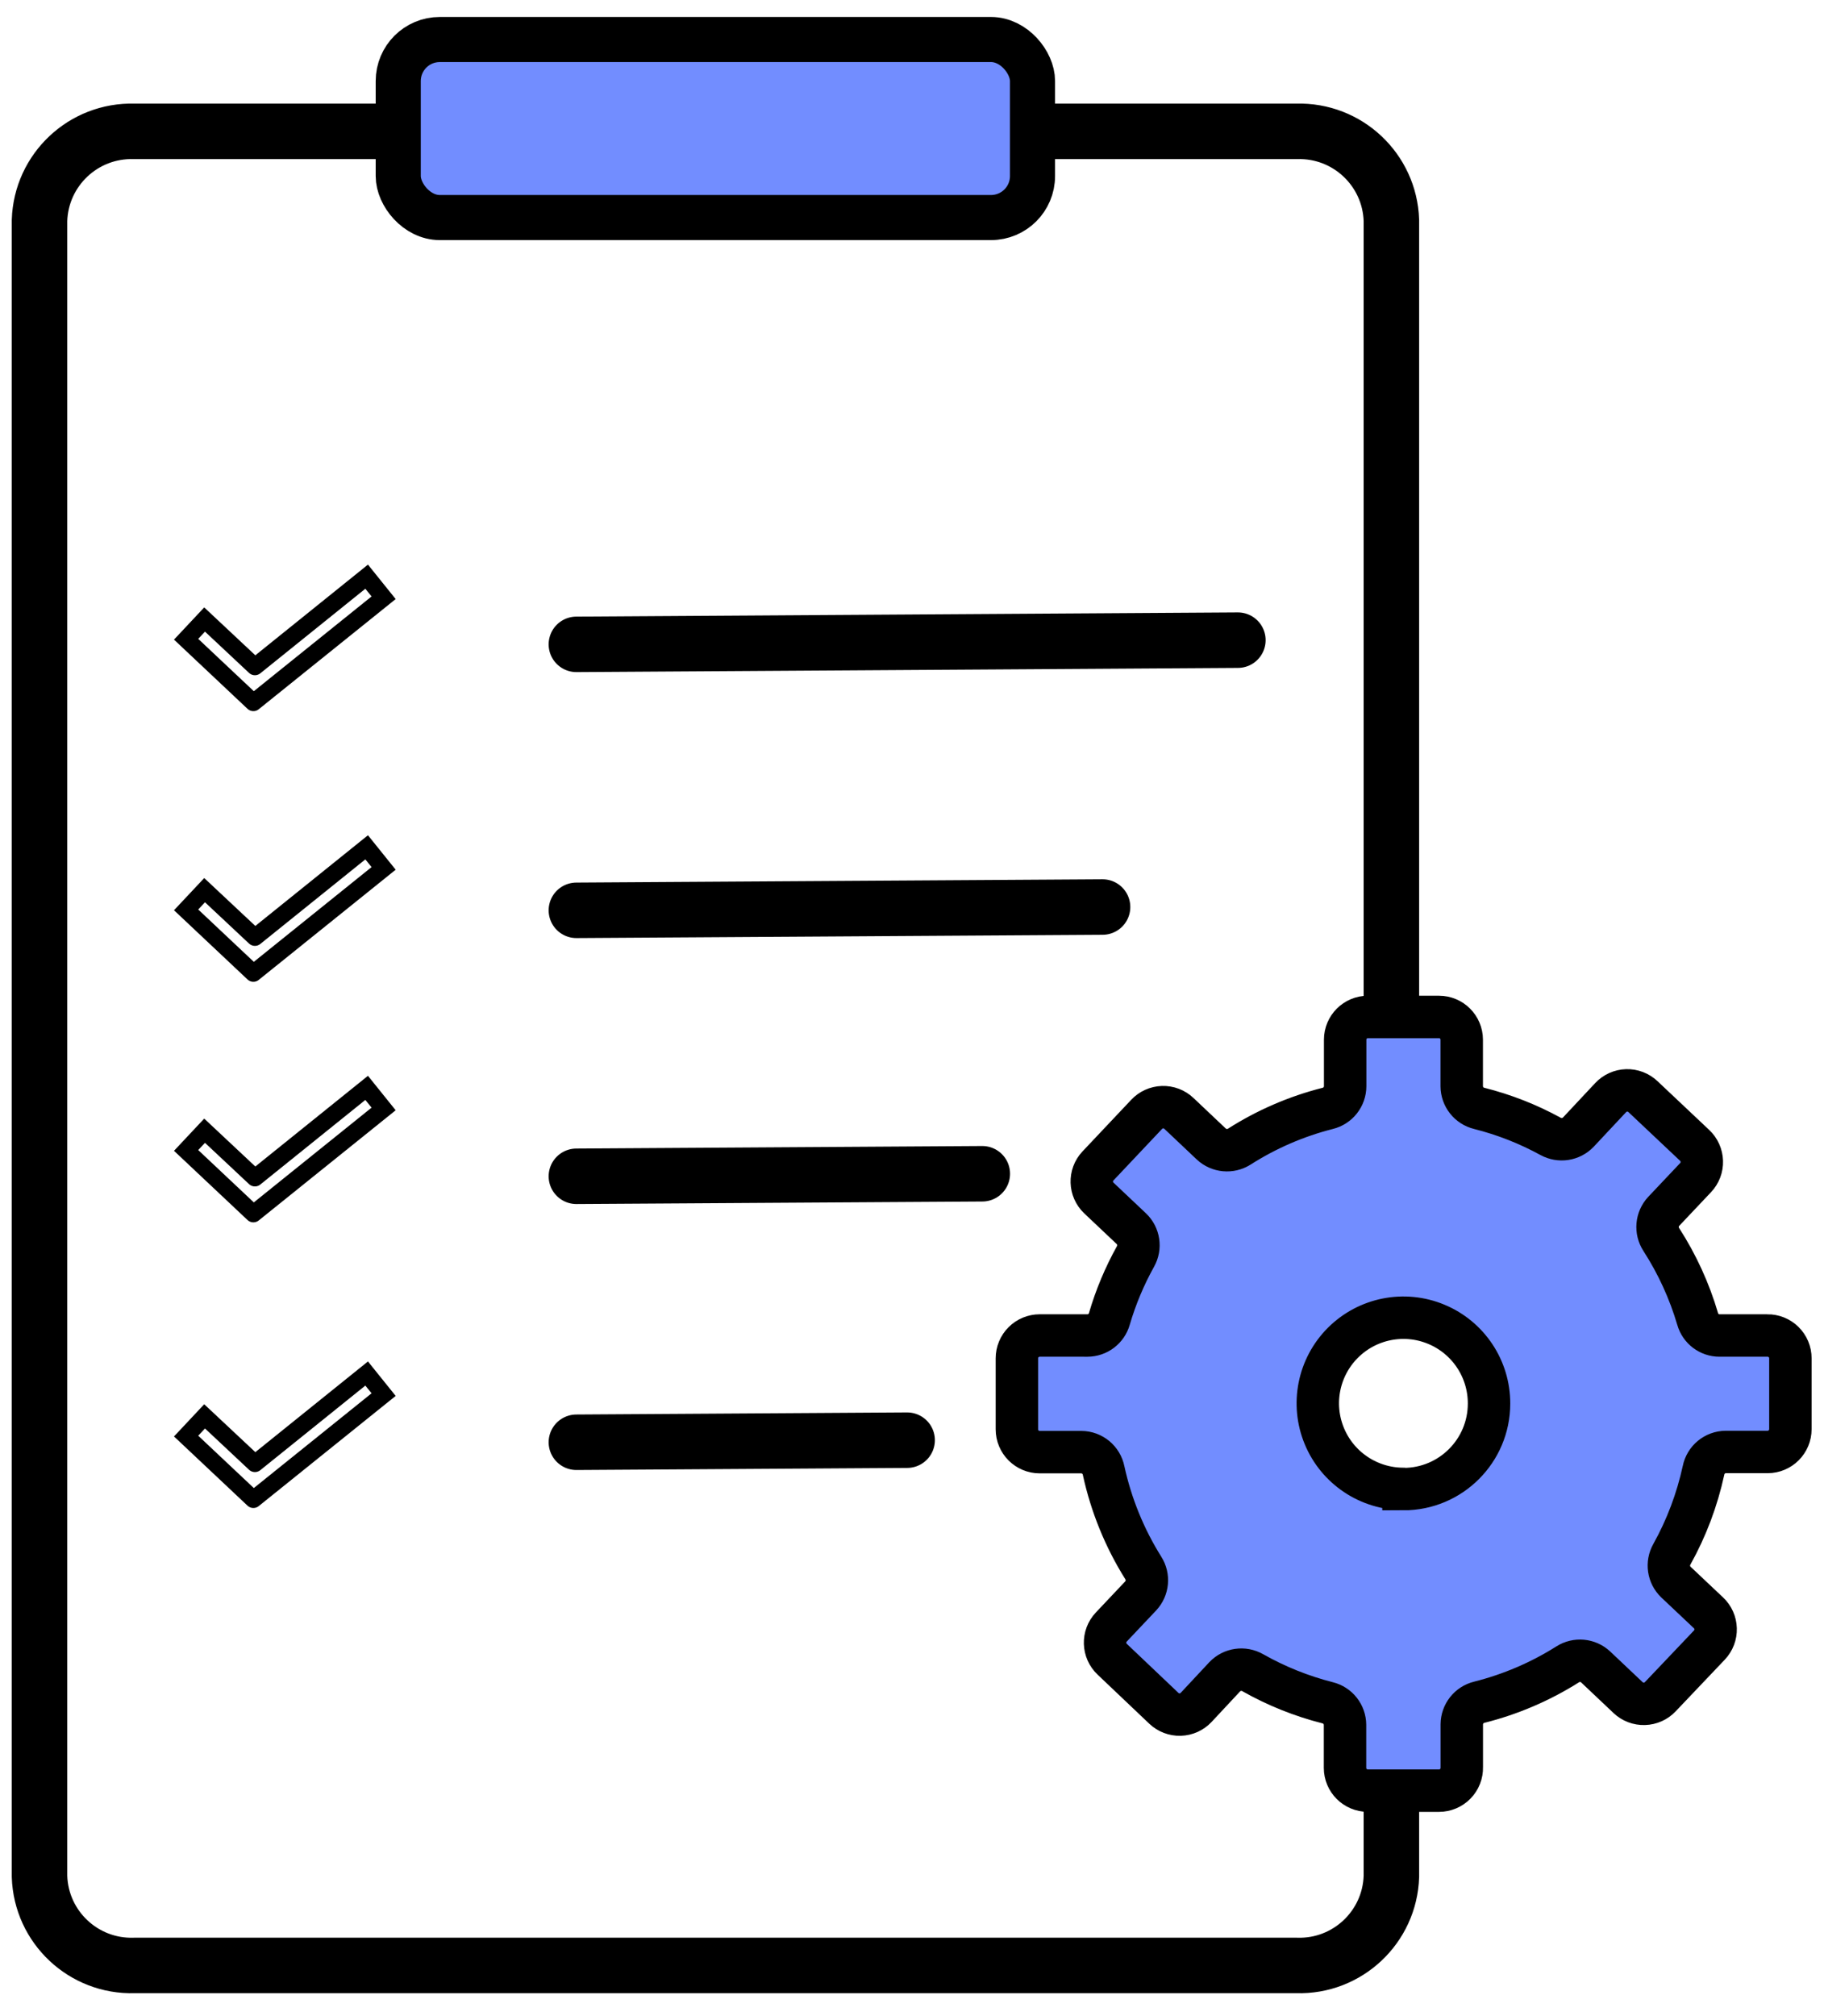 <svg xmlns="http://www.w3.org/2000/svg" width="57" height="63" viewBox="0 0 57 63">
    <g fill="none" fill-rule="evenodd" stroke="#000" transform="translate(1 1)">
        <path stroke-linecap="round" stroke-width="1.734" d="M31.266 3.105h8.255c1.584-.047 2.908 1.197 2.96 2.782V30.54m0 24.3v2.797c-.052 1.584-1.376 2.828-2.96 2.78H3.195c-1.585.048-2.909-1.196-2.96-2.78V5.887c.051-1.585 1.375-2.829 2.96-2.782h8.259"/>
        <rect width="19.821" height="5.563" x="11.445" y=".235" fill="#728DFF" fill-rule="nonzero" stroke-width="1.409" rx="1.297"/>
        <path stroke-linecap="round" stroke-width="1.734" d="M17.012 19.135L37.684 19.004M17.012 27.446L33.455 27.343M17.012 35.757L29.697 35.678M17.012 44.068L27.348 44.003"/>
        <g stroke-linecap="round" stroke-width=".536">
            <path d="M2.217 4.038L.118 2.062.696 1.446 2.268 2.919M2.22 4.041L6.29.766 5.76.107 2.268 2.919" transform="translate(4.698 16.913)"/>
        </g>
        <g stroke-linecap="round" stroke-width=".536">
            <path d="M2.217 4.038L.118 2.062.696 1.446 2.268 2.919M2.22 4.041L6.29.766 5.76.107 2.268 2.919" transform="translate(4.698 25.37)"/>
        </g>
        <g stroke-linecap="round" stroke-width=".536">
            <path d="M2.217 4.038L.118 2.062.696 1.446 2.268 2.919M2.22 4.041L6.29.766 5.76.107 2.268 2.919" transform="translate(4.698 32.887)"/>
        </g>
        <g stroke-linecap="round" stroke-width=".536">
            <path d="M2.217 4.038L.118 2.062.696 1.446 2.268 2.919M2.22 4.041L6.29.766 5.76.107 2.268 2.919" transform="translate(4.698 41.813)"/>
        </g>
        <g fill="#728DFF" fill-rule="nonzero" stroke-width="1.326">
            <path d="M23.546 10.05h-1.494c-.317 0-.595-.21-.682-.516-.258-.878-.641-1.714-1.137-2.483-.18-.276-.148-.64.076-.88l.997-1.055c.13-.137.2-.32.194-.51-.006-.188-.086-.367-.224-.497L19.66 2.585c-.137-.13-.32-.2-.51-.195-.188.006-.367.086-.497.224l-1.012 1.081c-.226.236-.581.29-.867.133-.703-.385-1.453-.679-2.23-.875-.32-.078-.545-.363-.547-.692V.807c0-.393-.318-.711-.71-.711h-2.222c-.392 0-.711.318-.711.711v1.454c-.001.328-.226.614-.545.692-.979.248-1.911.652-2.763 1.195-.276.175-.635.142-.874-.08l-1.015-.96c-.137-.13-.32-.199-.51-.193-.188.006-.367.086-.496.224L2.627 4.754c-.266.285-.252.73.03.999l1.015.959c.237.225.291.583.13.868-.343.617-.617 1.27-.816 1.949-.086.307-.365.52-.685.521H.81c-.189 0-.37.074-.504.208-.134.133-.21.315-.21.504v2.22c0 .394.32.713.714.713h1.3c.34.002.63.243.696.576.235 1.078.654 2.108 1.24 3.043.175.275.142.634-.081.873l-.92.974c-.27.286-.256.737.03 1.006l1.615 1.534c.137.13.32.2.509.195.189-.005.368-.086.497-.223l.896-.96c.227-.238.588-.29.874-.126.735.416 1.522.732 2.34.94.318.078.542.363.544.69v1.343c0 .393.318.712.712.713h2.226c.192 0 .375-.078.509-.215s.207-.322.202-.514v-1.342c.002-.329.227-.615.547-.692.977-.246 1.91-.645 2.761-1.183.276-.176.636-.143.875.08l1.014.959c.137.13.32.2.51.194.188-.005.367-.085.497-.223l1.534-1.614c.13-.138.2-.321.194-.51-.005-.189-.085-.368-.223-.497l-1.016-.959c-.237-.226-.29-.584-.129-.869.458-.82.79-1.705.99-2.623.066-.333.357-.573.696-.575h1.308c.393-.001.711-.32.711-.714v-2.214c0-.19-.076-.373-.212-.507-.135-.134-.318-.207-.509-.205zm-11.37 4.794c-1.082 0-2.059-.651-2.473-1.652-.414-1-.184-2.152.582-2.916.767-.765 1.919-.993 2.918-.576 1 .416 1.65 1.394 1.647 2.477 0 1.476-1.197 2.673-2.673 2.673v-.006z" transform="translate(30.682 30.682)"/>
        </g>
    </g>
</svg>
